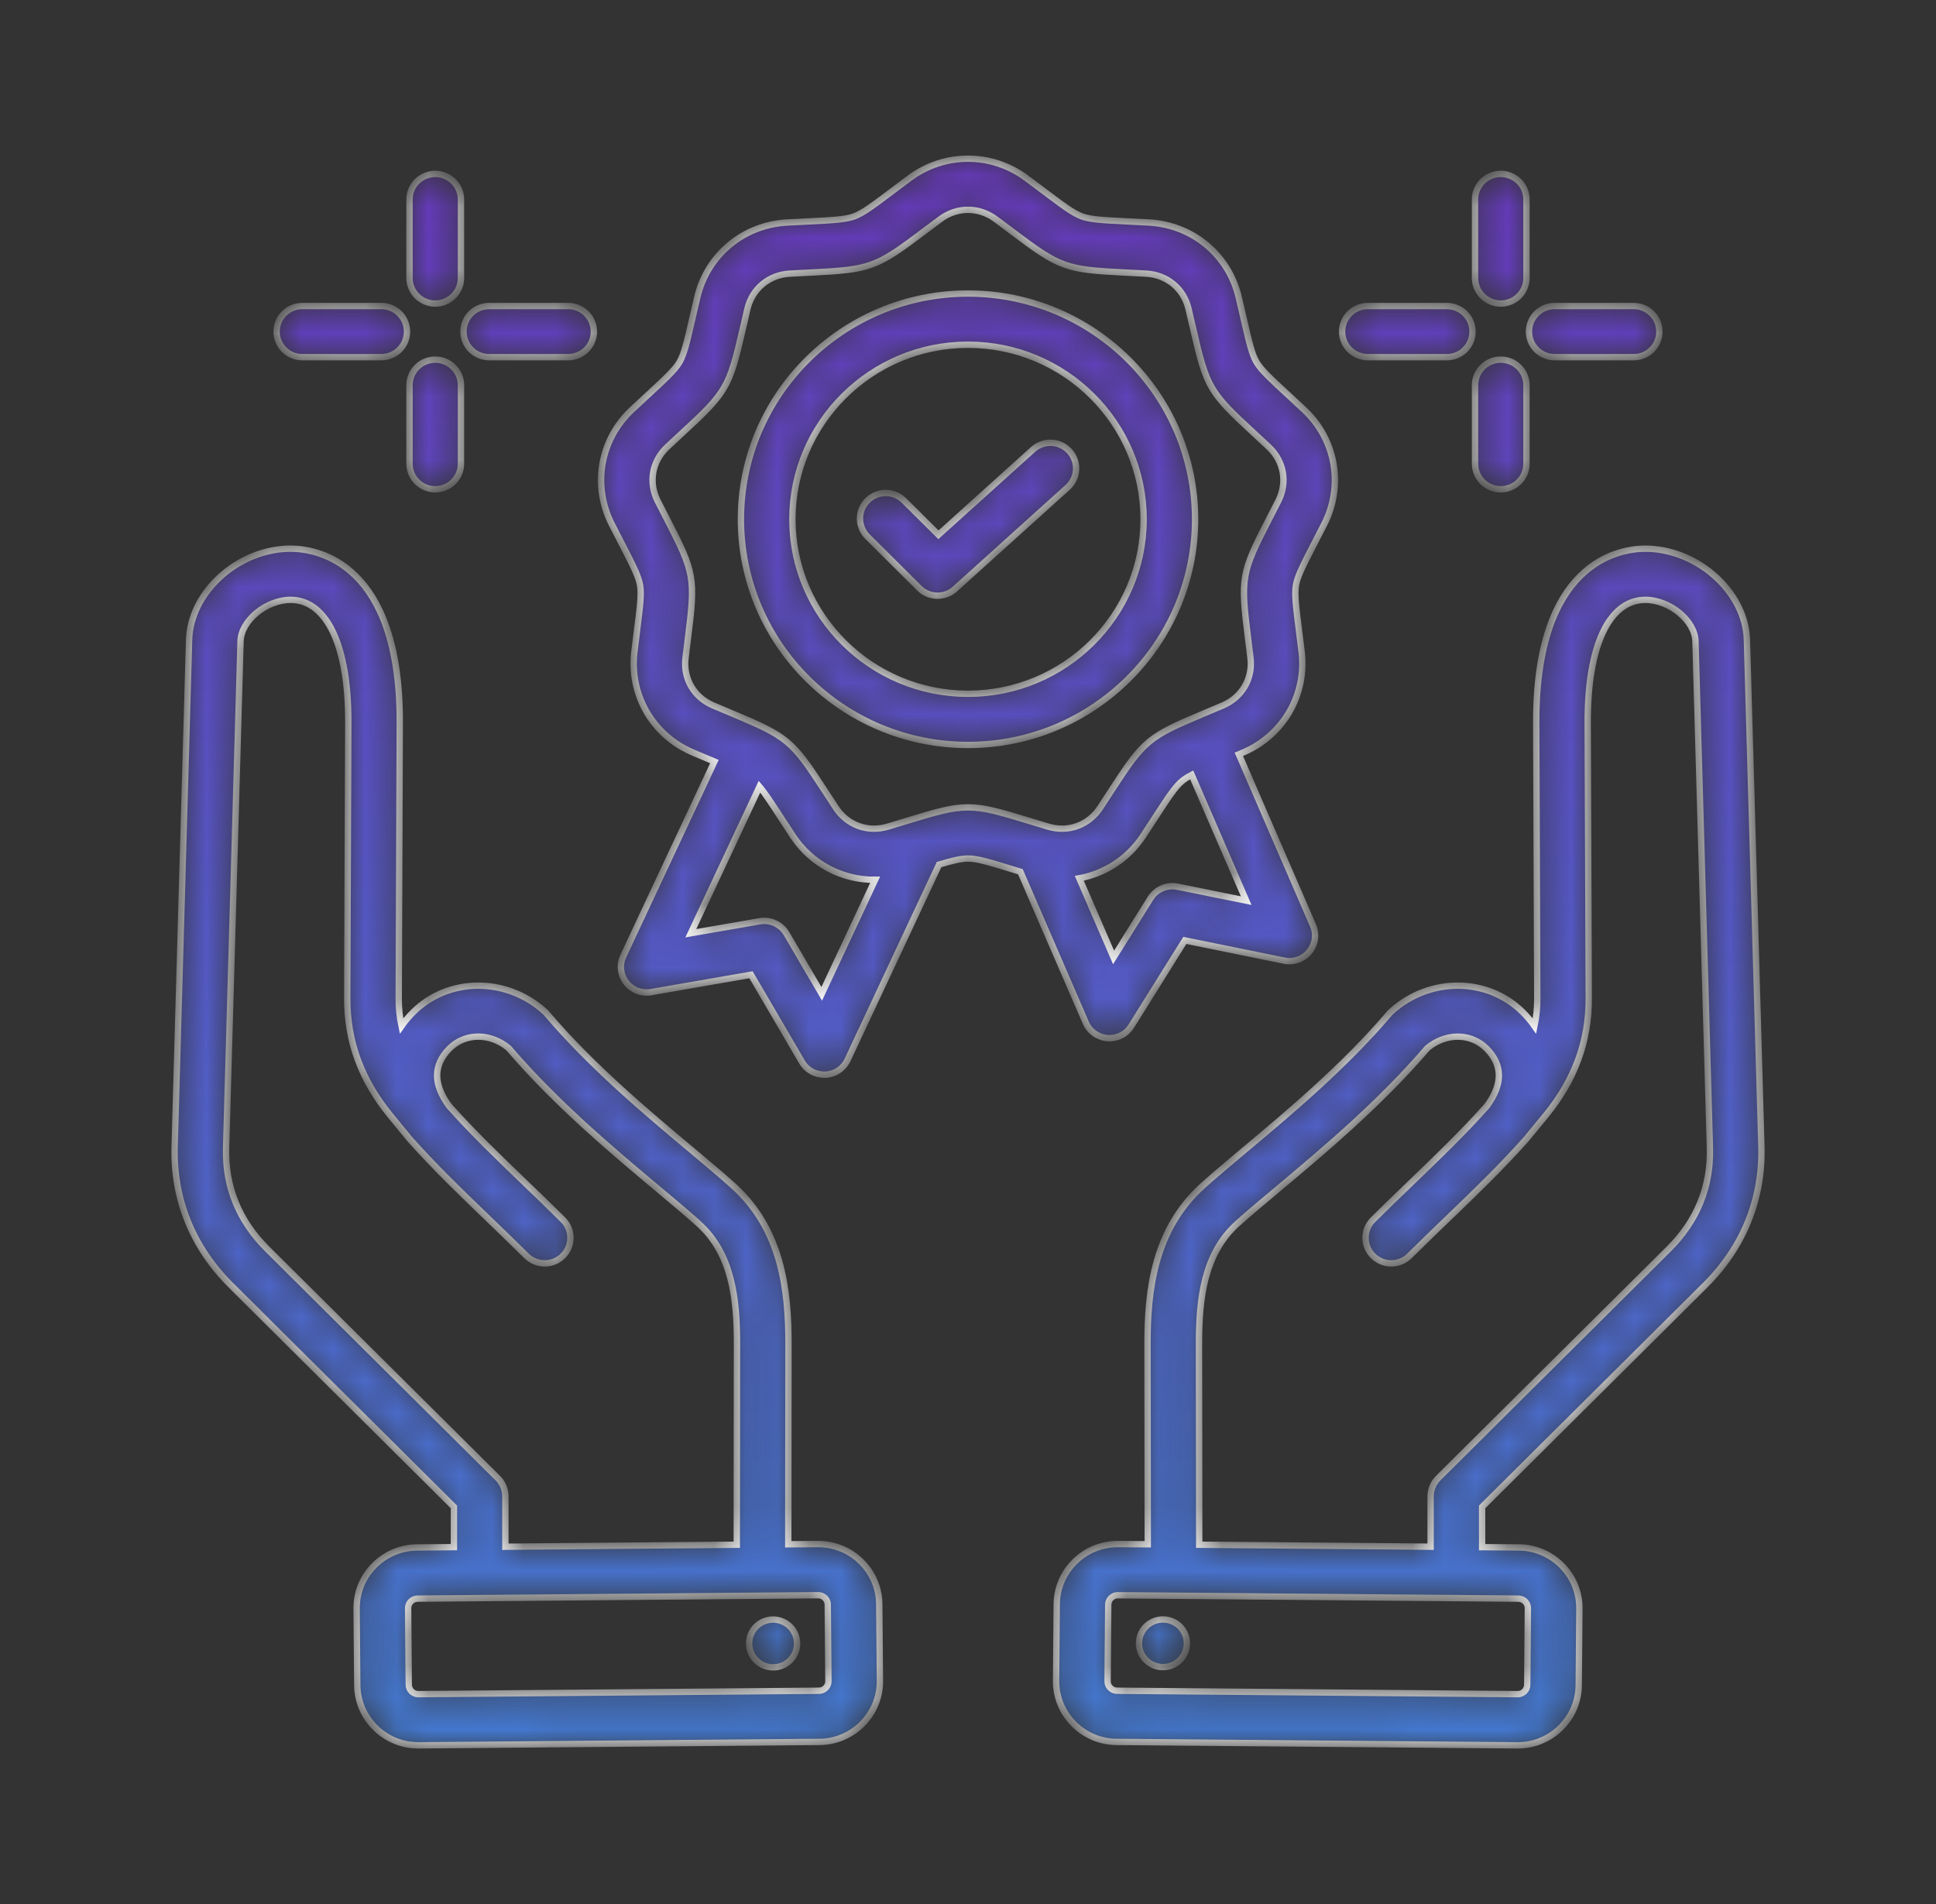 <svg width="61" height="60" viewBox="0 0 61 60" fill="none" xmlns="http://www.w3.org/2000/svg">
<rect x="0" y="0" width="61" height="60" fill="#333333" stroke="none"/>
<mask id="path-1-inside-1_974_5179" fill="white">
<path d="M53.725 40.501C54.932 39.301 55.545 37.789 55.498 36.126L55.042 20.161C54.999 18.632 53.447 17.266 51.797 17.291C50.996 17.303 48.385 17.738 48.404 22.785L48.437 31.458C48.438 31.762 48.409 32.052 48.349 32.333C48.239 32.176 48.114 32.029 47.978 31.894C46.871 30.794 45.057 30.781 43.848 31.865C43.821 31.889 43.795 31.916 43.772 31.943C42.358 33.605 40.624 35.057 39.231 36.224C38.745 36.632 38.286 37.017 37.909 37.354C36.361 38.742 36.154 40.666 36.156 42.365L36.164 48.664L35.234 48.657H35.217C34.165 48.657 33.305 49.502 33.296 50.55L33.275 52.966C33.271 53.475 33.467 53.956 33.827 54.32C34.188 54.685 34.668 54.888 35.18 54.892L47.805 55H47.822C48.328 55 48.805 54.806 49.168 54.451C49.534 54.093 49.739 53.615 49.743 53.107L49.764 50.691C49.773 49.638 48.919 48.773 47.859 48.764L46.699 48.755V47.486L53.725 40.501ZM48.141 50.677L48.12 53.093C48.12 53.132 48.111 53.17 48.096 53.206C48.08 53.242 48.058 53.274 48.03 53.301C47.997 53.333 47.926 53.387 47.821 53.387H47.819L35.194 53.279C35.032 53.278 34.896 53.141 34.898 52.98L34.919 50.564C34.92 50.404 35.056 50.27 35.217 50.27H35.22L47.845 50.377C48.007 50.379 48.142 50.516 48.141 50.677ZM37.786 48.678L37.778 42.363C37.777 40.952 37.923 39.513 38.995 38.552C39.352 38.233 39.78 37.874 40.277 37.458C41.704 36.262 43.477 34.777 44.971 33.031C45.546 32.546 46.337 32.544 46.83 33.034C47.355 33.555 47.358 34.17 46.843 34.861C46.096 35.697 45.312 36.452 44.482 37.25C44.086 37.631 43.676 38.025 43.263 38.435C43.188 38.51 43.128 38.599 43.087 38.697C43.047 38.795 43.026 38.9 43.026 39.006C43.026 39.112 43.047 39.217 43.087 39.314C43.128 39.412 43.188 39.501 43.263 39.576C43.422 39.733 43.629 39.812 43.837 39.812C44.044 39.812 44.252 39.733 44.41 39.576C44.814 39.175 45.219 38.785 45.61 38.409C46.472 37.58 47.286 36.797 48.082 35.904C48.086 35.9 48.089 35.895 48.093 35.891C48.096 35.887 48.1 35.883 48.103 35.879L48.705 35.147C49.621 34.025 50.065 32.817 50.059 31.452L50.026 22.779C50.017 20.37 50.689 18.921 51.823 18.903L51.844 18.903C52.61 18.903 53.402 19.555 53.421 20.206L53.876 36.171C53.91 37.397 53.474 38.47 52.578 39.36L45.313 46.581C45.161 46.733 45.076 46.938 45.076 47.152V48.74L37.786 48.678ZM35.94 51.509C35.977 51.417 36.031 51.333 36.1 51.262C36.169 51.191 36.252 51.135 36.343 51.095C36.434 51.056 36.532 51.035 36.631 51.034C36.731 51.032 36.83 51.05 36.922 51.087C37.014 51.123 37.099 51.177 37.17 51.246C37.241 51.315 37.298 51.398 37.337 51.488C37.376 51.579 37.397 51.677 37.398 51.776C37.399 51.874 37.381 51.972 37.344 52.064C37.269 52.248 37.124 52.396 36.941 52.474C36.757 52.553 36.55 52.555 36.364 52.482C36.178 52.408 36.029 52.265 35.95 52.083C35.87 51.9 35.867 51.694 35.94 51.509ZM27.129 49.205C26.762 48.847 26.282 48.655 25.766 48.657L24.837 48.664L24.844 42.365C24.846 40.666 24.64 38.742 23.091 37.354C22.715 37.017 22.255 36.632 21.769 36.225C20.376 35.057 18.642 33.605 17.228 31.943C17.205 31.915 17.179 31.889 17.152 31.865C15.943 30.781 14.129 30.794 13.022 31.894C12.886 32.029 12.761 32.176 12.651 32.333C12.591 32.052 12.562 31.762 12.563 31.458L12.596 22.785C12.616 17.738 10.004 17.303 9.203 17.291C9.188 17.291 9.172 17.29 9.156 17.29C7.519 17.29 6.001 18.647 5.958 20.161L5.503 36.126C5.455 37.788 6.068 39.301 7.275 40.501L14.302 47.486V48.754L13.141 48.764C12.629 48.769 12.149 48.972 11.788 49.336C11.428 49.701 11.232 50.182 11.236 50.691L11.257 53.106C11.267 54.154 12.127 55 13.179 55H13.195L25.82 54.892C26.88 54.883 27.734 54.019 27.725 52.966L27.704 50.55C27.7 50.041 27.495 49.563 27.129 49.205ZM15.924 47.152C15.924 46.938 15.839 46.733 15.687 46.581L8.422 39.36C7.526 38.47 7.09 37.397 7.124 36.171L7.579 20.206C7.598 19.555 8.39 18.903 9.156 18.903L9.177 18.903C10.311 18.922 10.983 20.37 10.974 22.779L10.941 31.452C10.935 32.816 11.379 34.025 12.297 35.149L12.896 35.879C12.9 35.883 12.904 35.887 12.908 35.891C12.911 35.895 12.914 35.9 12.918 35.904C13.714 36.797 14.528 37.58 15.39 38.409C15.781 38.786 16.186 39.175 16.589 39.576C16.748 39.733 16.955 39.812 17.163 39.812C17.371 39.812 17.578 39.733 17.737 39.576C17.812 39.501 17.872 39.412 17.913 39.314C17.953 39.216 17.974 39.111 17.974 39.006C17.974 38.9 17.953 38.795 17.913 38.697C17.872 38.599 17.812 38.51 17.737 38.435C17.324 38.025 16.915 37.631 16.518 37.25C15.688 36.452 14.904 35.697 14.157 34.861C13.642 34.17 13.645 33.555 14.169 33.034C14.663 32.544 15.454 32.545 16.029 33.031C17.523 34.777 19.296 36.262 20.723 37.458C21.22 37.874 21.648 38.233 22.004 38.552C23.077 39.513 23.223 40.952 23.221 42.363L23.214 48.678L15.924 48.741V47.152ZM25.806 53.279L13.181 53.387H13.179C13.018 53.387 12.881 53.253 12.88 53.093L12.859 50.677C12.859 50.638 12.866 50.599 12.881 50.563C12.896 50.527 12.918 50.495 12.945 50.467C12.973 50.439 13.005 50.417 13.041 50.401C13.077 50.386 13.116 50.378 13.155 50.377L25.78 50.269H25.783C25.861 50.27 25.936 50.301 25.991 50.355C26.024 50.388 26.08 50.458 26.081 50.564L26.102 52.98C26.104 53.141 25.968 53.278 25.806 53.279ZM25.06 51.509C25.097 51.601 25.116 51.699 25.116 51.798C25.115 51.898 25.094 51.995 25.055 52.087C25.016 52.178 24.959 52.26 24.888 52.329C24.816 52.399 24.732 52.453 24.639 52.49C24.547 52.526 24.448 52.544 24.348 52.543C24.248 52.541 24.15 52.52 24.059 52.48C23.967 52.441 23.885 52.383 23.816 52.312C23.747 52.241 23.692 52.156 23.656 52.064C23.62 51.972 23.602 51.874 23.603 51.776C23.604 51.677 23.625 51.58 23.665 51.489C23.704 51.399 23.761 51.317 23.832 51.248C23.903 51.179 23.987 51.125 24.079 51.089C24.171 51.053 24.27 51.035 24.369 51.036C24.468 51.037 24.566 51.058 24.657 51.097C24.748 51.136 24.831 51.193 24.9 51.263C24.969 51.334 25.023 51.418 25.06 51.509ZM34.212 32.228C34.27 32.363 34.365 32.48 34.486 32.566C34.607 32.651 34.749 32.702 34.897 32.713C35.044 32.724 35.193 32.695 35.325 32.628C35.457 32.561 35.568 32.459 35.646 32.334L37.332 29.634L40.463 30.272C40.608 30.302 40.759 30.291 40.898 30.241C41.038 30.192 41.161 30.105 41.255 29.991C41.348 29.877 41.409 29.739 41.429 29.593C41.45 29.447 41.429 29.298 41.371 29.163L39.034 23.77L39.167 23.714C40.434 23.175 41.175 21.898 41.012 20.538C40.982 20.294 40.955 20.076 40.93 19.881C40.833 19.107 40.784 18.719 40.834 18.434C40.885 18.148 41.065 17.8 41.422 17.107C41.512 16.932 41.613 16.737 41.725 16.517C42.346 15.294 42.089 13.843 41.084 12.906C40.922 12.755 40.76 12.604 40.597 12.454C40.022 11.924 39.734 11.658 39.588 11.407C39.442 11.156 39.355 10.775 39.18 10.015C39.136 9.823 39.087 9.609 39.03 9.369C38.716 8.036 37.581 7.088 36.205 7.012C35.957 6.998 35.737 6.988 35.539 6.978C34.756 6.939 34.363 6.92 34.089 6.82C33.815 6.721 33.502 6.485 32.877 6.015C32.719 5.896 32.543 5.763 32.344 5.616C31.241 4.795 29.759 4.795 28.656 5.616C28.457 5.763 28.281 5.896 28.123 6.015C27.499 6.485 27.185 6.721 26.911 6.82C26.637 6.919 26.244 6.939 25.461 6.978C25.263 6.988 25.043 6.998 24.796 7.012C23.42 7.088 22.284 8.036 21.97 9.369C21.913 9.609 21.864 9.823 21.82 10.015C21.646 10.775 21.558 11.156 21.412 11.407C21.267 11.658 20.978 11.924 20.404 12.454C20.241 12.604 20.078 12.755 19.916 12.906C18.911 13.843 18.654 15.294 19.275 16.517C19.387 16.737 19.488 16.932 19.578 17.107C19.936 17.8 20.115 18.148 20.166 18.434C20.217 18.719 20.168 19.108 20.07 19.881C20.046 20.076 20.018 20.294 19.989 20.538C19.825 21.898 20.566 23.175 21.833 23.714C22.058 23.81 22.284 23.905 22.51 23.999L19.639 30.129C19.576 30.262 19.552 30.411 19.568 30.557C19.584 30.704 19.64 30.843 19.731 30.96C19.821 31.077 19.942 31.167 20.08 31.221C20.218 31.274 20.368 31.289 20.514 31.264L23.663 30.717L25.269 33.464C25.343 33.592 25.451 33.696 25.581 33.767C25.712 33.837 25.859 33.871 26.007 33.865C26.155 33.858 26.299 33.811 26.422 33.729C26.545 33.647 26.643 33.533 26.706 33.399L29.588 27.245C30.018 27.118 30.283 27.054 30.5 27.054C30.792 27.054 31.168 27.169 31.917 27.399C31.991 27.422 32.069 27.446 32.151 27.47L34.212 32.228ZM37.103 27.942C36.941 27.909 36.772 27.926 36.62 27.991C36.467 28.056 36.339 28.166 36.251 28.306L35.087 30.171L34.007 27.677C34.813 27.53 35.544 27.063 36.02 26.339C36.142 26.154 36.263 25.969 36.383 25.783C36.808 25.128 37.022 24.8 37.245 24.613C37.325 24.547 37.423 24.485 37.548 24.418L39.266 28.382L37.103 27.942ZM25.891 31.318L24.782 29.421C24.698 29.278 24.573 29.165 24.422 29.095C24.272 29.025 24.104 29.003 23.941 29.031L21.766 29.409L23.93 24.79C24.102 24.991 24.301 25.297 24.617 25.783C24.724 25.948 24.844 26.133 24.98 26.339C25.568 27.233 26.546 27.734 27.574 27.724L25.891 31.318ZM30.5 25.442C30.004 25.442 29.508 25.581 28.605 25.858C28.418 25.915 28.21 25.979 27.977 26.049C27.343 26.239 26.7 26.006 26.338 25.456C26.218 25.273 26.099 25.091 25.98 24.908C24.954 23.329 24.819 23.216 23.077 22.486C22.897 22.411 22.696 22.327 22.472 22.231C21.863 21.972 21.521 21.383 21.6 20.73C21.629 20.488 21.656 20.274 21.68 20.081C21.915 18.217 21.884 18.043 21.022 16.371C20.933 16.198 20.833 16.006 20.723 15.789C20.425 15.202 20.544 14.532 21.026 14.082C21.204 13.916 21.363 13.768 21.507 13.636C22.893 12.358 22.981 12.206 23.402 10.374C23.445 10.184 23.494 9.974 23.549 9.737C23.7 9.097 24.225 8.659 24.886 8.623C25.129 8.609 25.347 8.598 25.542 8.589C27.43 8.495 27.596 8.435 29.103 7.3C29.259 7.183 29.432 7.052 29.628 6.907C30.157 6.513 30.842 6.513 31.372 6.907C31.568 7.052 31.741 7.183 31.897 7.3C33.404 8.435 33.57 8.495 35.458 8.589C35.653 8.598 35.87 8.609 36.114 8.623C36.775 8.659 37.3 9.097 37.45 9.737C37.5 9.949 37.549 10.161 37.598 10.374C38.019 12.206 38.107 12.358 39.493 13.636C39.636 13.768 39.796 13.916 39.974 14.082C40.456 14.532 40.575 15.202 40.277 15.789C40.166 16.006 40.067 16.198 39.978 16.371C39.115 18.043 39.085 18.216 39.32 20.081C39.344 20.274 39.371 20.488 39.4 20.73C39.479 21.383 39.136 21.972 38.528 22.231C38.303 22.327 38.103 22.411 37.923 22.486C36.181 23.216 36.045 23.329 35.02 24.908C34.914 25.071 34.796 25.252 34.662 25.456C34.3 26.006 33.657 26.239 33.023 26.049C32.789 25.979 32.582 25.915 32.395 25.858C31.492 25.581 30.996 25.442 30.5 25.442ZM37.655 16.363C37.655 12.441 34.445 9.25 30.5 9.25C26.555 9.25 23.345 12.441 23.345 16.363C23.345 20.285 26.555 23.476 30.5 23.476C34.445 23.476 37.655 20.285 37.655 16.363ZM30.5 21.863C27.449 21.863 24.967 19.395 24.967 16.363C24.967 13.33 27.449 10.863 30.5 10.863C33.551 10.863 36.033 13.33 36.033 16.363C36.033 19.395 33.551 21.863 30.5 21.863ZM33.697 14.218C33.841 14.376 33.917 14.585 33.906 14.799C33.896 15.012 33.8 15.213 33.641 15.357L30.087 18.563C29.938 18.698 29.744 18.773 29.542 18.772C29.435 18.773 29.33 18.752 29.231 18.711C29.133 18.671 29.043 18.611 28.968 18.536L27.331 16.908C27.18 16.757 27.096 16.552 27.096 16.339C27.097 16.126 27.183 15.922 27.334 15.771C27.485 15.621 27.691 15.536 27.905 15.535C28.119 15.534 28.325 15.618 28.478 15.768L29.569 16.852L32.55 14.163C32.629 14.091 32.722 14.036 32.822 14.001C32.922 13.965 33.029 13.949 33.135 13.954C33.242 13.959 33.346 13.985 33.442 14.03C33.539 14.076 33.625 14.139 33.697 14.218ZM14.603 10.45C14.603 10.236 14.688 10.031 14.841 9.879C14.993 9.728 15.199 9.643 15.414 9.643H17.901C18.117 9.643 18.323 9.728 18.475 9.879C18.627 10.031 18.713 10.236 18.713 10.45C18.713 10.664 18.627 10.869 18.475 11.02C18.323 11.171 18.117 11.256 17.901 11.256H15.414C15.199 11.256 14.993 11.171 14.841 11.02C14.688 10.869 14.603 10.664 14.603 10.45ZM12.902 8.759V6.287C12.902 6.073 12.988 5.868 13.14 5.716C13.292 5.565 13.499 5.48 13.714 5.48C13.929 5.48 14.135 5.565 14.287 5.716C14.44 5.868 14.525 6.073 14.525 6.287V8.759C14.525 8.973 14.44 9.178 14.287 9.33C14.135 9.481 13.929 9.566 13.714 9.566C13.499 9.566 13.292 9.481 13.14 9.33C12.988 9.178 12.902 8.973 12.902 8.759ZM12.902 14.613V12.14C12.902 11.926 12.988 11.721 13.14 11.569C13.292 11.418 13.499 11.333 13.714 11.333C13.929 11.333 14.135 11.418 14.287 11.569C14.44 11.721 14.525 11.926 14.525 12.14V14.612C14.525 14.718 14.504 14.823 14.463 14.921C14.423 15.019 14.363 15.108 14.287 15.183C14.135 15.334 13.929 15.419 13.714 15.419C13.607 15.419 13.502 15.398 13.403 15.357C13.305 15.317 13.216 15.258 13.14 15.183C12.988 15.031 12.903 14.826 12.902 14.613ZM8.715 10.45C8.715 10.236 8.8 10.031 8.952 9.879C9.105 9.728 9.311 9.643 9.526 9.643H12.014C12.229 9.643 12.435 9.728 12.587 9.879C12.739 10.031 12.825 10.236 12.825 10.45C12.825 10.664 12.739 10.869 12.587 11.02C12.435 11.171 12.229 11.256 12.014 11.256H9.526C9.311 11.256 9.105 11.171 8.952 11.02C8.8 10.869 8.715 10.664 8.715 10.45ZM48.175 10.45C48.175 10.236 48.261 10.031 48.413 9.879C48.565 9.728 48.771 9.643 48.986 9.643H51.474C51.689 9.643 51.895 9.728 52.047 9.879C52.2 10.031 52.285 10.236 52.285 10.45C52.285 10.664 52.2 10.869 52.047 11.02C51.895 11.171 51.689 11.256 51.474 11.256H48.986C48.771 11.256 48.565 11.171 48.413 11.02C48.261 10.869 48.175 10.664 48.175 10.45ZM46.475 8.759V6.287C46.475 6.073 46.56 5.868 46.712 5.716C46.865 5.565 47.071 5.48 47.286 5.48C47.501 5.48 47.708 5.565 47.86 5.716C48.012 5.868 48.097 6.073 48.097 6.287V8.759C48.097 8.973 48.012 9.178 47.86 9.33C47.708 9.481 47.501 9.566 47.286 9.566C47.071 9.566 46.865 9.481 46.712 9.33C46.56 9.178 46.475 8.973 46.475 8.759ZM42.287 10.45C42.287 10.236 42.373 10.031 42.525 9.879C42.677 9.728 42.883 9.643 43.099 9.643H45.586C45.801 9.643 46.007 9.728 46.16 9.879C46.312 10.031 46.397 10.236 46.397 10.45C46.397 10.664 46.312 10.869 46.16 11.02C46.007 11.171 45.801 11.256 45.586 11.256H43.099C42.883 11.256 42.677 11.171 42.525 11.02C42.373 10.869 42.287 10.664 42.287 10.45ZM46.475 14.613V12.14C46.475 11.926 46.56 11.721 46.712 11.569C46.865 11.418 47.071 11.333 47.286 11.333C47.501 11.333 47.708 11.418 47.86 11.569C48.012 11.721 48.097 11.926 48.097 12.14V14.612C48.097 14.826 48.012 15.031 47.86 15.183C47.708 15.334 47.501 15.419 47.286 15.419C47.071 15.419 46.865 15.334 46.712 15.183C46.56 15.031 46.475 14.826 46.475 14.613Z"/>
</mask>
<path d="M53.725 40.501C54.932 39.301 55.545 37.789 55.498 36.126L55.042 20.161C54.999 18.632 53.447 17.266 51.797 17.291C50.996 17.303 48.385 17.738 48.404 22.785L48.437 31.458C48.438 31.762 48.409 32.052 48.349 32.333C48.239 32.176 48.114 32.029 47.978 31.894C46.871 30.794 45.057 30.781 43.848 31.865C43.821 31.889 43.795 31.916 43.772 31.943C42.358 33.605 40.624 35.057 39.231 36.224C38.745 36.632 38.286 37.017 37.909 37.354C36.361 38.742 36.154 40.666 36.156 42.365L36.164 48.664L35.234 48.657H35.217C34.165 48.657 33.305 49.502 33.296 50.55L33.275 52.966C33.271 53.475 33.467 53.956 33.827 54.32C34.188 54.685 34.668 54.888 35.18 54.892L47.805 55H47.822C48.328 55 48.805 54.806 49.168 54.451C49.534 54.093 49.739 53.615 49.743 53.107L49.764 50.691C49.773 49.638 48.919 48.773 47.859 48.764L46.699 48.755V47.486L53.725 40.501ZM48.141 50.677L48.12 53.093C48.12 53.132 48.111 53.17 48.096 53.206C48.08 53.242 48.058 53.274 48.03 53.301C47.997 53.333 47.926 53.387 47.821 53.387H47.819L35.194 53.279C35.032 53.278 34.896 53.141 34.898 52.98L34.919 50.564C34.92 50.404 35.056 50.27 35.217 50.27H35.22L47.845 50.377C48.007 50.379 48.142 50.516 48.141 50.677ZM37.786 48.678L37.778 42.363C37.777 40.952 37.923 39.513 38.995 38.552C39.352 38.233 39.78 37.874 40.277 37.458C41.704 36.262 43.477 34.777 44.971 33.031C45.546 32.546 46.337 32.544 46.83 33.034C47.355 33.555 47.358 34.17 46.843 34.861C46.096 35.697 45.312 36.452 44.482 37.25C44.086 37.631 43.676 38.025 43.263 38.435C43.188 38.51 43.128 38.599 43.087 38.697C43.047 38.795 43.026 38.9 43.026 39.006C43.026 39.112 43.047 39.217 43.087 39.314C43.128 39.412 43.188 39.501 43.263 39.576C43.422 39.733 43.629 39.812 43.837 39.812C44.044 39.812 44.252 39.733 44.41 39.576C44.814 39.175 45.219 38.785 45.61 38.409C46.472 37.58 47.286 36.797 48.082 35.904C48.086 35.9 48.089 35.895 48.093 35.891C48.096 35.887 48.1 35.883 48.103 35.879L48.705 35.147C49.621 34.025 50.065 32.817 50.059 31.452L50.026 22.779C50.017 20.37 50.689 18.921 51.823 18.903L51.844 18.903C52.61 18.903 53.402 19.555 53.421 20.206L53.876 36.171C53.91 37.397 53.474 38.47 52.578 39.36L45.313 46.581C45.161 46.733 45.076 46.938 45.076 47.152V48.74L37.786 48.678ZM35.94 51.509C35.977 51.417 36.031 51.333 36.1 51.262C36.169 51.191 36.252 51.135 36.343 51.095C36.434 51.056 36.532 51.035 36.631 51.034C36.731 51.032 36.83 51.05 36.922 51.087C37.014 51.123 37.099 51.177 37.17 51.246C37.241 51.315 37.298 51.398 37.337 51.488C37.376 51.579 37.397 51.677 37.398 51.776C37.399 51.874 37.381 51.972 37.344 52.064C37.269 52.248 37.124 52.396 36.941 52.474C36.757 52.553 36.55 52.555 36.364 52.482C36.178 52.408 36.029 52.265 35.95 52.083C35.87 51.9 35.867 51.694 35.94 51.509ZM27.129 49.205C26.762 48.847 26.282 48.655 25.766 48.657L24.837 48.664L24.844 42.365C24.846 40.666 24.64 38.742 23.091 37.354C22.715 37.017 22.255 36.632 21.769 36.225C20.376 35.057 18.642 33.605 17.228 31.943C17.205 31.915 17.179 31.889 17.152 31.865C15.943 30.781 14.129 30.794 13.022 31.894C12.886 32.029 12.761 32.176 12.651 32.333C12.591 32.052 12.562 31.762 12.563 31.458L12.596 22.785C12.616 17.738 10.004 17.303 9.203 17.291C9.188 17.291 9.172 17.29 9.156 17.29C7.519 17.29 6.001 18.647 5.958 20.161L5.503 36.126C5.455 37.788 6.068 39.301 7.275 40.501L14.302 47.486V48.754L13.141 48.764C12.629 48.769 12.149 48.972 11.788 49.336C11.428 49.701 11.232 50.182 11.236 50.691L11.257 53.106C11.267 54.154 12.127 55 13.179 55H13.195L25.82 54.892C26.88 54.883 27.734 54.019 27.725 52.966L27.704 50.55C27.7 50.041 27.495 49.563 27.129 49.205ZM15.924 47.152C15.924 46.938 15.839 46.733 15.687 46.581L8.422 39.36C7.526 38.47 7.09 37.397 7.124 36.171L7.579 20.206C7.598 19.555 8.39 18.903 9.156 18.903L9.177 18.903C10.311 18.922 10.983 20.37 10.974 22.779L10.941 31.452C10.935 32.816 11.379 34.025 12.297 35.149L12.896 35.879C12.9 35.883 12.904 35.887 12.908 35.891C12.911 35.895 12.914 35.9 12.918 35.904C13.714 36.797 14.528 37.58 15.39 38.409C15.781 38.786 16.186 39.175 16.589 39.576C16.748 39.733 16.955 39.812 17.163 39.812C17.371 39.812 17.578 39.733 17.737 39.576C17.812 39.501 17.872 39.412 17.913 39.314C17.953 39.216 17.974 39.111 17.974 39.006C17.974 38.9 17.953 38.795 17.913 38.697C17.872 38.599 17.812 38.51 17.737 38.435C17.324 38.025 16.915 37.631 16.518 37.25C15.688 36.452 14.904 35.697 14.157 34.861C13.642 34.17 13.645 33.555 14.169 33.034C14.663 32.544 15.454 32.545 16.029 33.031C17.523 34.777 19.296 36.262 20.723 37.458C21.22 37.874 21.648 38.233 22.004 38.552C23.077 39.513 23.223 40.952 23.221 42.363L23.214 48.678L15.924 48.741V47.152ZM25.806 53.279L13.181 53.387H13.179C13.018 53.387 12.881 53.253 12.88 53.093L12.859 50.677C12.859 50.638 12.866 50.599 12.881 50.563C12.896 50.527 12.918 50.495 12.945 50.467C12.973 50.439 13.005 50.417 13.041 50.401C13.077 50.386 13.116 50.378 13.155 50.377L25.78 50.269H25.783C25.861 50.27 25.936 50.301 25.991 50.355C26.024 50.388 26.08 50.458 26.081 50.564L26.102 52.98C26.104 53.141 25.968 53.278 25.806 53.279ZM25.06 51.509C25.097 51.601 25.116 51.699 25.116 51.798C25.115 51.898 25.094 51.995 25.055 52.087C25.016 52.178 24.959 52.26 24.888 52.329C24.816 52.399 24.732 52.453 24.639 52.49C24.547 52.526 24.448 52.544 24.348 52.543C24.248 52.541 24.15 52.52 24.059 52.48C23.967 52.441 23.885 52.383 23.816 52.312C23.747 52.241 23.692 52.156 23.656 52.064C23.62 51.972 23.602 51.874 23.603 51.776C23.604 51.677 23.625 51.58 23.665 51.489C23.704 51.399 23.761 51.317 23.832 51.248C23.903 51.179 23.987 51.125 24.079 51.089C24.171 51.053 24.27 51.035 24.369 51.036C24.468 51.037 24.566 51.058 24.657 51.097C24.748 51.136 24.831 51.193 24.9 51.263C24.969 51.334 25.023 51.418 25.06 51.509ZM34.212 32.228C34.27 32.363 34.365 32.48 34.486 32.566C34.607 32.651 34.749 32.702 34.897 32.713C35.044 32.724 35.193 32.695 35.325 32.628C35.457 32.561 35.568 32.459 35.646 32.334L37.332 29.634L40.463 30.272C40.608 30.302 40.759 30.291 40.898 30.241C41.038 30.192 41.161 30.105 41.255 29.991C41.348 29.877 41.409 29.739 41.429 29.593C41.45 29.447 41.429 29.298 41.371 29.163L39.034 23.77L39.167 23.714C40.434 23.175 41.175 21.898 41.012 20.538C40.982 20.294 40.955 20.076 40.93 19.881C40.833 19.107 40.784 18.719 40.834 18.434C40.885 18.148 41.065 17.8 41.422 17.107C41.512 16.932 41.613 16.737 41.725 16.517C42.346 15.294 42.089 13.843 41.084 12.906C40.922 12.755 40.76 12.604 40.597 12.454C40.022 11.924 39.734 11.658 39.588 11.407C39.442 11.156 39.355 10.775 39.18 10.015C39.136 9.823 39.087 9.609 39.03 9.369C38.716 8.036 37.581 7.088 36.205 7.012C35.957 6.998 35.737 6.988 35.539 6.978C34.756 6.939 34.363 6.92 34.089 6.82C33.815 6.721 33.502 6.485 32.877 6.015C32.719 5.896 32.543 5.763 32.344 5.616C31.241 4.795 29.759 4.795 28.656 5.616C28.457 5.763 28.281 5.896 28.123 6.015C27.499 6.485 27.185 6.721 26.911 6.82C26.637 6.919 26.244 6.939 25.461 6.978C25.263 6.988 25.043 6.998 24.796 7.012C23.42 7.088 22.284 8.036 21.97 9.369C21.913 9.609 21.864 9.823 21.82 10.015C21.646 10.775 21.558 11.156 21.412 11.407C21.267 11.658 20.978 11.924 20.404 12.454C20.241 12.604 20.078 12.755 19.916 12.906C18.911 13.843 18.654 15.294 19.275 16.517C19.387 16.737 19.488 16.932 19.578 17.107C19.936 17.8 20.115 18.148 20.166 18.434C20.217 18.719 20.168 19.108 20.07 19.881C20.046 20.076 20.018 20.294 19.989 20.538C19.825 21.898 20.566 23.175 21.833 23.714C22.058 23.81 22.284 23.905 22.51 23.999L19.639 30.129C19.576 30.262 19.552 30.411 19.568 30.557C19.584 30.704 19.64 30.843 19.731 30.96C19.821 31.077 19.942 31.167 20.08 31.221C20.218 31.274 20.368 31.289 20.514 31.264L23.663 30.717L25.269 33.464C25.343 33.592 25.451 33.696 25.581 33.767C25.712 33.837 25.859 33.871 26.007 33.865C26.155 33.858 26.299 33.811 26.422 33.729C26.545 33.647 26.643 33.533 26.706 33.399L29.588 27.245C30.018 27.118 30.283 27.054 30.5 27.054C30.792 27.054 31.168 27.169 31.917 27.399C31.991 27.422 32.069 27.446 32.151 27.47L34.212 32.228ZM37.103 27.942C36.941 27.909 36.772 27.926 36.62 27.991C36.467 28.056 36.339 28.166 36.251 28.306L35.087 30.171L34.007 27.677C34.813 27.53 35.544 27.063 36.02 26.339C36.142 26.154 36.263 25.969 36.383 25.783C36.808 25.128 37.022 24.8 37.245 24.613C37.325 24.547 37.423 24.485 37.548 24.418L39.266 28.382L37.103 27.942ZM25.891 31.318L24.782 29.421C24.698 29.278 24.573 29.165 24.422 29.095C24.272 29.025 24.104 29.003 23.941 29.031L21.766 29.409L23.93 24.79C24.102 24.991 24.301 25.297 24.617 25.783C24.724 25.948 24.844 26.133 24.98 26.339C25.568 27.233 26.546 27.734 27.574 27.724L25.891 31.318ZM30.5 25.442C30.004 25.442 29.508 25.581 28.605 25.858C28.418 25.915 28.21 25.979 27.977 26.049C27.343 26.239 26.7 26.006 26.338 25.456C26.218 25.273 26.099 25.091 25.98 24.908C24.954 23.329 24.819 23.216 23.077 22.486C22.897 22.411 22.696 22.327 22.472 22.231C21.863 21.972 21.521 21.383 21.6 20.73C21.629 20.488 21.656 20.274 21.68 20.081C21.915 18.217 21.884 18.043 21.022 16.371C20.933 16.198 20.833 16.006 20.723 15.789C20.425 15.202 20.544 14.532 21.026 14.082C21.204 13.916 21.363 13.768 21.507 13.636C22.893 12.358 22.981 12.206 23.402 10.374C23.445 10.184 23.494 9.974 23.549 9.737C23.7 9.097 24.225 8.659 24.886 8.623C25.129 8.609 25.347 8.598 25.542 8.589C27.43 8.495 27.596 8.435 29.103 7.3C29.259 7.183 29.432 7.052 29.628 6.907C30.157 6.513 30.842 6.513 31.372 6.907C31.568 7.052 31.741 7.183 31.897 7.3C33.404 8.435 33.57 8.495 35.458 8.589C35.653 8.598 35.87 8.609 36.114 8.623C36.775 8.659 37.3 9.097 37.45 9.737C37.5 9.949 37.549 10.161 37.598 10.374C38.019 12.206 38.107 12.358 39.493 13.636C39.636 13.768 39.796 13.916 39.974 14.082C40.456 14.532 40.575 15.202 40.277 15.789C40.166 16.006 40.067 16.198 39.978 16.371C39.115 18.043 39.085 18.216 39.32 20.081C39.344 20.274 39.371 20.488 39.4 20.73C39.479 21.383 39.136 21.972 38.528 22.231C38.303 22.327 38.103 22.411 37.923 22.486C36.181 23.216 36.045 23.329 35.02 24.908C34.914 25.071 34.796 25.252 34.662 25.456C34.3 26.006 33.657 26.239 33.023 26.049C32.789 25.979 32.582 25.915 32.395 25.858C31.492 25.581 30.996 25.442 30.5 25.442ZM37.655 16.363C37.655 12.441 34.445 9.25 30.5 9.25C26.555 9.25 23.345 12.441 23.345 16.363C23.345 20.285 26.555 23.476 30.5 23.476C34.445 23.476 37.655 20.285 37.655 16.363ZM30.5 21.863C27.449 21.863 24.967 19.395 24.967 16.363C24.967 13.33 27.449 10.863 30.5 10.863C33.551 10.863 36.033 13.33 36.033 16.363C36.033 19.395 33.551 21.863 30.5 21.863ZM33.697 14.218C33.841 14.376 33.917 14.585 33.906 14.799C33.896 15.012 33.8 15.213 33.641 15.357L30.087 18.563C29.938 18.698 29.744 18.773 29.542 18.772C29.435 18.773 29.33 18.752 29.231 18.711C29.133 18.671 29.043 18.611 28.968 18.536L27.331 16.908C27.18 16.757 27.096 16.552 27.096 16.339C27.097 16.126 27.183 15.922 27.334 15.771C27.485 15.621 27.691 15.536 27.905 15.535C28.119 15.534 28.325 15.618 28.478 15.768L29.569 16.852L32.55 14.163C32.629 14.091 32.722 14.036 32.822 14.001C32.922 13.965 33.029 13.949 33.135 13.954C33.242 13.959 33.346 13.985 33.442 14.03C33.539 14.076 33.625 14.139 33.697 14.218ZM14.603 10.45C14.603 10.236 14.688 10.031 14.841 9.879C14.993 9.728 15.199 9.643 15.414 9.643H17.901C18.117 9.643 18.323 9.728 18.475 9.879C18.627 10.031 18.713 10.236 18.713 10.45C18.713 10.664 18.627 10.869 18.475 11.02C18.323 11.171 18.117 11.256 17.901 11.256H15.414C15.199 11.256 14.993 11.171 14.841 11.02C14.688 10.869 14.603 10.664 14.603 10.45ZM12.902 8.759V6.287C12.902 6.073 12.988 5.868 13.14 5.716C13.292 5.565 13.499 5.48 13.714 5.48C13.929 5.48 14.135 5.565 14.287 5.716C14.44 5.868 14.525 6.073 14.525 6.287V8.759C14.525 8.973 14.44 9.178 14.287 9.33C14.135 9.481 13.929 9.566 13.714 9.566C13.499 9.566 13.292 9.481 13.14 9.33C12.988 9.178 12.902 8.973 12.902 8.759ZM12.902 14.613V12.14C12.902 11.926 12.988 11.721 13.14 11.569C13.292 11.418 13.499 11.333 13.714 11.333C13.929 11.333 14.135 11.418 14.287 11.569C14.44 11.721 14.525 11.926 14.525 12.14V14.612C14.525 14.718 14.504 14.823 14.463 14.921C14.423 15.019 14.363 15.108 14.287 15.183C14.135 15.334 13.929 15.419 13.714 15.419C13.607 15.419 13.502 15.398 13.403 15.357C13.305 15.317 13.216 15.258 13.14 15.183C12.988 15.031 12.903 14.826 12.902 14.613ZM8.715 10.45C8.715 10.236 8.8 10.031 8.952 9.879C9.105 9.728 9.311 9.643 9.526 9.643H12.014C12.229 9.643 12.435 9.728 12.587 9.879C12.739 10.031 12.825 10.236 12.825 10.45C12.825 10.664 12.739 10.869 12.587 11.02C12.435 11.171 12.229 11.256 12.014 11.256H9.526C9.311 11.256 9.105 11.171 8.952 11.02C8.8 10.869 8.715 10.664 8.715 10.45ZM48.175 10.45C48.175 10.236 48.261 10.031 48.413 9.879C48.565 9.728 48.771 9.643 48.986 9.643H51.474C51.689 9.643 51.895 9.728 52.047 9.879C52.2 10.031 52.285 10.236 52.285 10.45C52.285 10.664 52.2 10.869 52.047 11.02C51.895 11.171 51.689 11.256 51.474 11.256H48.986C48.771 11.256 48.565 11.171 48.413 11.02C48.261 10.869 48.175 10.664 48.175 10.45ZM46.475 8.759V6.287C46.475 6.073 46.56 5.868 46.712 5.716C46.865 5.565 47.071 5.48 47.286 5.48C47.501 5.48 47.708 5.565 47.86 5.716C48.012 5.868 48.097 6.073 48.097 6.287V8.759C48.097 8.973 48.012 9.178 47.86 9.33C47.708 9.481 47.501 9.566 47.286 9.566C47.071 9.566 46.865 9.481 46.712 9.33C46.56 9.178 46.475 8.973 46.475 8.759ZM42.287 10.45C42.287 10.236 42.373 10.031 42.525 9.879C42.677 9.728 42.883 9.643 43.099 9.643H45.586C45.801 9.643 46.007 9.728 46.16 9.879C46.312 10.031 46.397 10.236 46.397 10.45C46.397 10.664 46.312 10.869 46.16 11.02C46.007 11.171 45.801 11.256 45.586 11.256H43.099C42.883 11.256 42.677 11.171 42.525 11.02C42.373 10.869 42.287 10.664 42.287 10.45ZM46.475 14.613V12.14C46.475 11.926 46.56 11.721 46.712 11.569C46.865 11.418 47.071 11.333 47.286 11.333C47.501 11.333 47.708 11.418 47.86 11.569C48.012 11.721 48.097 11.926 48.097 12.14V14.612C48.097 14.826 48.012 15.031 47.86 15.183C47.708 15.334 47.501 15.419 47.286 15.419C47.071 15.419 46.865 15.334 46.712 15.183C46.56 15.031 46.475 14.826 46.475 14.613Z" fill="url(#paint0_linear_974_5179)" stroke="white" stroke-width="0.2" mask="url(#path-1-inside-1_974_5179)"/>
<defs>
<linearGradient id="paint0_linear_974_5179" x1="30.5" y1="5" x2="30.5" y2="55" gradientUnits="userSpaceOnUse">
<stop stop-color="#6438B6"/>
<stop offset="1" stop-color="#4378CE"/>
</linearGradient>
</defs>
</svg>
